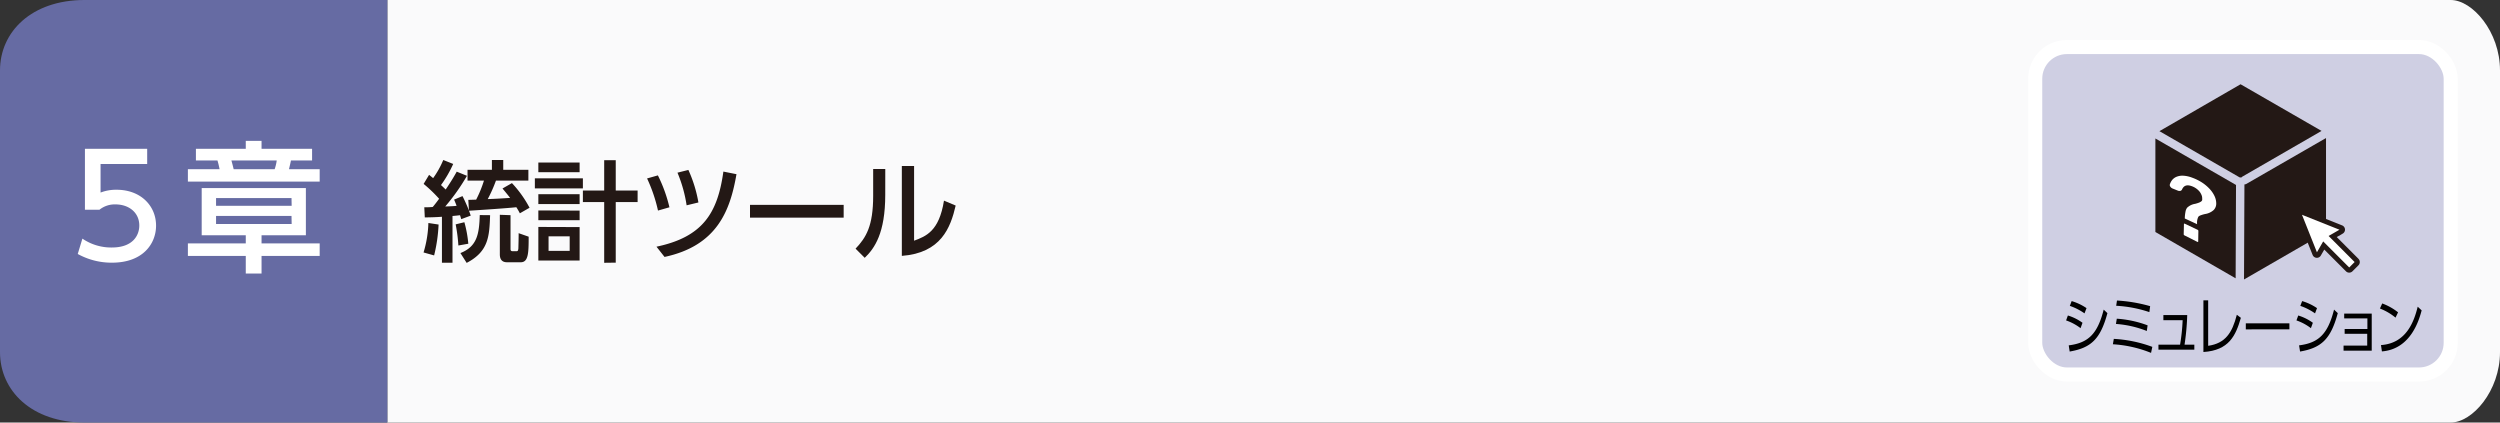 <svg xmlns="http://www.w3.org/2000/svg" width="710" height="120" viewBox="0 0 710 120"><rect x="0" y="0" width="710" height="120" fill="#333333" stroke="none"/><defs><style>.cls-1{fill:#fafafb;}.cls-2{fill:#666ba3;}.cls-3,.cls-6{fill:#fff;}.cls-4{fill:#231815;}.cls-5{fill:#cfcfe3;stroke:#fff;stroke-width:4px;}.cls-5,.cls-6{stroke-miterlimit:10;}.cls-6{stroke:#231815;stroke-width:1.42px;}</style></defs><g id="レイヤー_2" data-name="レイヤー 2"><g id="レイヤー_3" data-name="レイヤー 3"><path class="cls-1" d="M110,0H696c6.16,0,14,9,14,20v80c0,11-7.83,20-14,20H110Z"/><path class="cls-2" d="M110,120H24c-15,0-24-9-24-20V20C0,9,9,0,24,0h86Z"/><path class="cls-3" d="M41.8,46.57H28.56v8.12a12.06,12.06,0,0,1,4.56-.8c6.8,0,11.2,4.52,11.2,10.2,0,5-3.6,10.51-12.52,10.51a19.85,19.85,0,0,1-9.72-2.47l1.32-4.36a14.48,14.48,0,0,0,8.36,2.52c6.12,0,7.8-3.6,7.8-6.24,0-3.72-3-6-6.76-6a6.91,6.91,0,0,0-4.56,1.52H24.12V42.25H41.8Z"/><path class="cls-3" d="M74.28,42.25H88.63v3.32h-6c-.2,1-.32,1.44-.56,2.48h8.72v3.52H53.36V48.05h9a25.19,25.19,0,0,0-.6-2.48H55.64V42.25H69.8V40h4.48ZM90.79,72.69H74.28v5H69.8v-5H53.36V69.13H69.8V66.81H57.28V53.41H86.87v13.4H74.28v2.32H90.79Zm-8-16.44H61.36v2.2H82.83Zm0,5.08H61.36v2.28H82.83ZM78,48.05a12.36,12.36,0,0,0,.59-2.48H65.72c.24.88.4,1.48.64,2.48Z"/><path class="cls-4" d="M120.5,58.87c.49,0,1.7,0,2.41-.1.41-.49.87-1.05,1.8-2.32a39.9,39.9,0,0,0-4.4-4.22l1.55-2.57c.56.43.74.59,1.15.93a25.63,25.63,0,0,0,2.88-5.15l2.82,1.12a33,33,0,0,1-3.47,6c.68.62,1,.93,1.33,1.27,1.71-2.54,2.55-4,3.14-5.08l2.91,1.18a58,58,0,0,1-6.17,8.71c1.89-.06,2.76-.12,3.22-.19-.18-.52-.43-1.11-.71-1.76l2.39-1a44.81,44.81,0,0,1,1.83,4.1L133,56.76c.44,0,2-.06,2.23-.06a33.28,33.28,0,0,0,2.21-5.4h-4.66V48.23h6.92V45.44h3.22v2.79h7.14V51.3h-9.21a40.78,40.78,0,0,1-2.33,5.24c2-.06,4.62-.22,6.36-.34-1-1.27-1.62-2-2.17-2.67L145.39,52a32.06,32.06,0,0,1,5,7l-2.75,1.58a19.31,19.31,0,0,0-1-1.73c-2.51.28-9.92.77-13.45,1,.15.37.25.65.49,1.39l-2.69,1c-.1-.34-.22-.75-.34-1.12-.5.06-1,.13-2.14.22V74.62h-3V61.56c-1.67.13-3.07.16-4.87.19Zm4.06,4.9a44.54,44.54,0,0,1-1.27,8.77l-3-.84a31.75,31.75,0,0,0,1.37-8.37Zm7.32-.66A33,33,0,0,1,133,69.22l-2.82.5a46.69,46.69,0,0,0-.77-6Zm7.31-2c-.21,5.89-.37,10.29-6.66,13.55l-1.77-2.79c4.71-1.86,5.33-5.34,5.49-10.79Zm5.8,0v9.64c0,.37.16.59.56.59h1.15c.4,0,.46-.28.52-.78,0-.27.1-3.56.07-4.34l2.85,1c0,4.5-.06,7.26-2.23,7.26h-3.85c-.53,0-2.11,0-2.11-2.23V61Z"/><path class="cls-4" d="M165.54,50.65V53.5H151.9V50.65Zm-.93-4.5v2.76H152.89V46.15Zm0,9v2.8H152.89v-2.8Zm0,4.66v2.72H152.89V59.77Zm0,4.68V74H152.89V64.45Zm-2.82,2.63h-6v4.13h6Zm9.8,7.51V57.38h-6.05V54.12h6.05V45.5h3.28v8.62h6.21v3.26h-6.21V74.59Z"/><path class="cls-4" d="M186.87,59.8a43.44,43.44,0,0,0-3.1-9.12l3.07-.87a41.45,41.45,0,0,1,3.28,9.06Zm-.43,10.26c13.14-2.76,17.36-9.52,19-21.33l3.72.74c-1.77,10.2-5.39,20.28-20.43,23.5ZM195,58.31a38.77,38.77,0,0,0-2.6-9.27l3.1-.78a37.78,37.78,0,0,1,2.85,9.24Z"/><path class="cls-4" d="M239.6,58.18v3.63H213V58.18Z"/><path class="cls-4" d="M251.41,55.36c0,10.79-3,15.16-5.83,17.86l-2.6-2.6c3-3.16,5-6.42,5-15V48h3.44Zm8.19,13c3.38-1.27,7.1-2.66,8.49-11.38l3.32,1.4c-1.46,6.29-4.15,13.46-15.29,14.29V47.15h3.48Z"/><rect class="cls-5" x="578" y="13.36" width="118" height="93" rx="9"/><path d="M590.88,93.2A14.55,14.55,0,0,0,586.77,91l.51-1.4a13.91,13.91,0,0,1,4.15,2.07Zm-3.36,4.88c5.63-.7,8.18-3.3,9.93-10.15l1.06,1c-2,7.44-4.71,9.87-10.72,10.91ZM592,89a16.27,16.27,0,0,0-4.17-2.13l.52-1.36a15,15,0,0,1,4.22,2Z"/><path d="M610.9,100.22a34.41,34.41,0,0,0-10.84-2.45l.26-1.53a37.18,37.18,0,0,1,10.94,2.27ZM609.69,94a29.31,29.31,0,0,0-8.76-2l.24-1.49a30.61,30.61,0,0,1,8.75,1.89Zm.73-5.36A35.5,35.5,0,0,0,601,86.84l.22-1.49a43.08,43.08,0,0,1,9.42,1.6Z"/><path d="M623.19,97.88V99.3H613V97.88h6.14a53.82,53.82,0,0,0,.73-6.95h-5.47V89.47h6.77a67.85,67.85,0,0,1-.76,8.41Z"/><path d="M627.12,98.21c4.9-.71,6.82-3.68,8.14-8.81l1.15.86c-1.48,5.12-3.4,9.24-10.64,9.71V85.3h1.35Z"/><path d="M650.19,91.83v1.71H637.81V91.83Z"/><path d="M656.3,93.2A14.55,14.55,0,0,0,652.19,91l.51-1.4a13.91,13.91,0,0,1,4.15,2.07Zm-3.36,4.88c5.64-.7,8.18-3.3,9.93-10.15l1.06,1c-2,7.44-4.71,9.87-10.71,10.91ZM657.47,89a16.31,16.31,0,0,0-4.18-2.13l.52-1.36a15,15,0,0,1,4.22,2Z"/><path d="M665.88,94.8V93.43h6.46v-3h-6.59V89.06h7.82V99.59h-8V98.15h6.72V94.8Z"/><path d="M680.33,90.21a16,16,0,0,0-4.43-2.59l.65-1.44a16.34,16.34,0,0,1,4.5,2.52ZM676.2,98c7.29-.49,9.43-6.86,10.43-10.9l1.12,1.05c-.69,2.55-3,11-11.29,11.65Z"/><path class="cls-4" d="M636.08,50.39a.66.66,0,0,1,.15,0h0a.88.88,0,0,1,.28.06,1.07,1.07,0,0,1,.29-.27l22.52-13-23-13.25L613.28,37.25Z"/><polygon class="cls-4" points="635.03 52.53 612.13 39.33 612.13 65.89 634.92 79.04 635.03 52.53"/><path class="cls-4" d="M638,52.21a1.1,1.1,0,0,1-.58.16l-.12,27,23.29-13.45V39.2Z"/><path class="cls-3" d="M624.1,65.25l-3.63-1.72c-.12-.06-.23,0-.23.08l-.07,2.94a.39.39,0,0,0,.22.3l3.66,1.84c.14.07.24,0,.24-.07l.05-3.06A.42.42,0,0,0,624.1,65.25Z"/><path class="cls-3" d="M628.88,55.59a8.19,8.19,0,0,0-1.46-2.06,11.48,11.48,0,0,0-2.18-1.78,13.87,13.87,0,0,0-2.71-1.31,8.3,8.3,0,0,0-2.48-.54,4.45,4.45,0,0,0-1.95.32,3.12,3.12,0,0,0-1.35,1.09,3.93,3.93,0,0,0-.52,1.09c-.11.38.26.92.77,1.13l1.49.6c.56.22,1,.09,1.2-.3.49-1.16,1.42-1.47,2.82-.94a5.19,5.19,0,0,1,2.1,1.44,4.13,4.13,0,0,1,.6,1,2.29,2.29,0,0,1,.21,1,2.26,2.26,0,0,1,0,.47.73.73,0,0,1-.26.39,2.72,2.72,0,0,1-.63.35,9,9,0,0,1-1.12.35A4.19,4.19,0,0,0,621.14,59a2.7,2.7,0,0,0-.47,1.2,10.44,10.44,0,0,0-.19,1.85h0l3.5,1.62a3.86,3.86,0,0,1,.35-2.11,1.58,1.58,0,0,1,.63-.4,9.18,9.18,0,0,1,1.24-.37,4.73,4.73,0,0,0,2.49-1.15,2.6,2.6,0,0,0,.72-1.94A5,5,0,0,0,628.88,55.59Z"/><path class="cls-6" d="M669.3,74l-6.82-6.83,2.5-1.44a.6.6,0,0,0,.29-.55.6.6,0,0,0-.37-.51l-11.14-4.44A.59.59,0,0,0,653,61l4.44,11.14a.6.6,0,0,0,.51.37.59.59,0,0,0,.55-.29l1.44-2.5,6.82,6.83a.58.58,0,0,0,.41.17.59.59,0,0,0,.42-.17l1.71-1.71a.59.59,0,0,0,0-.83"/></g></g></svg>